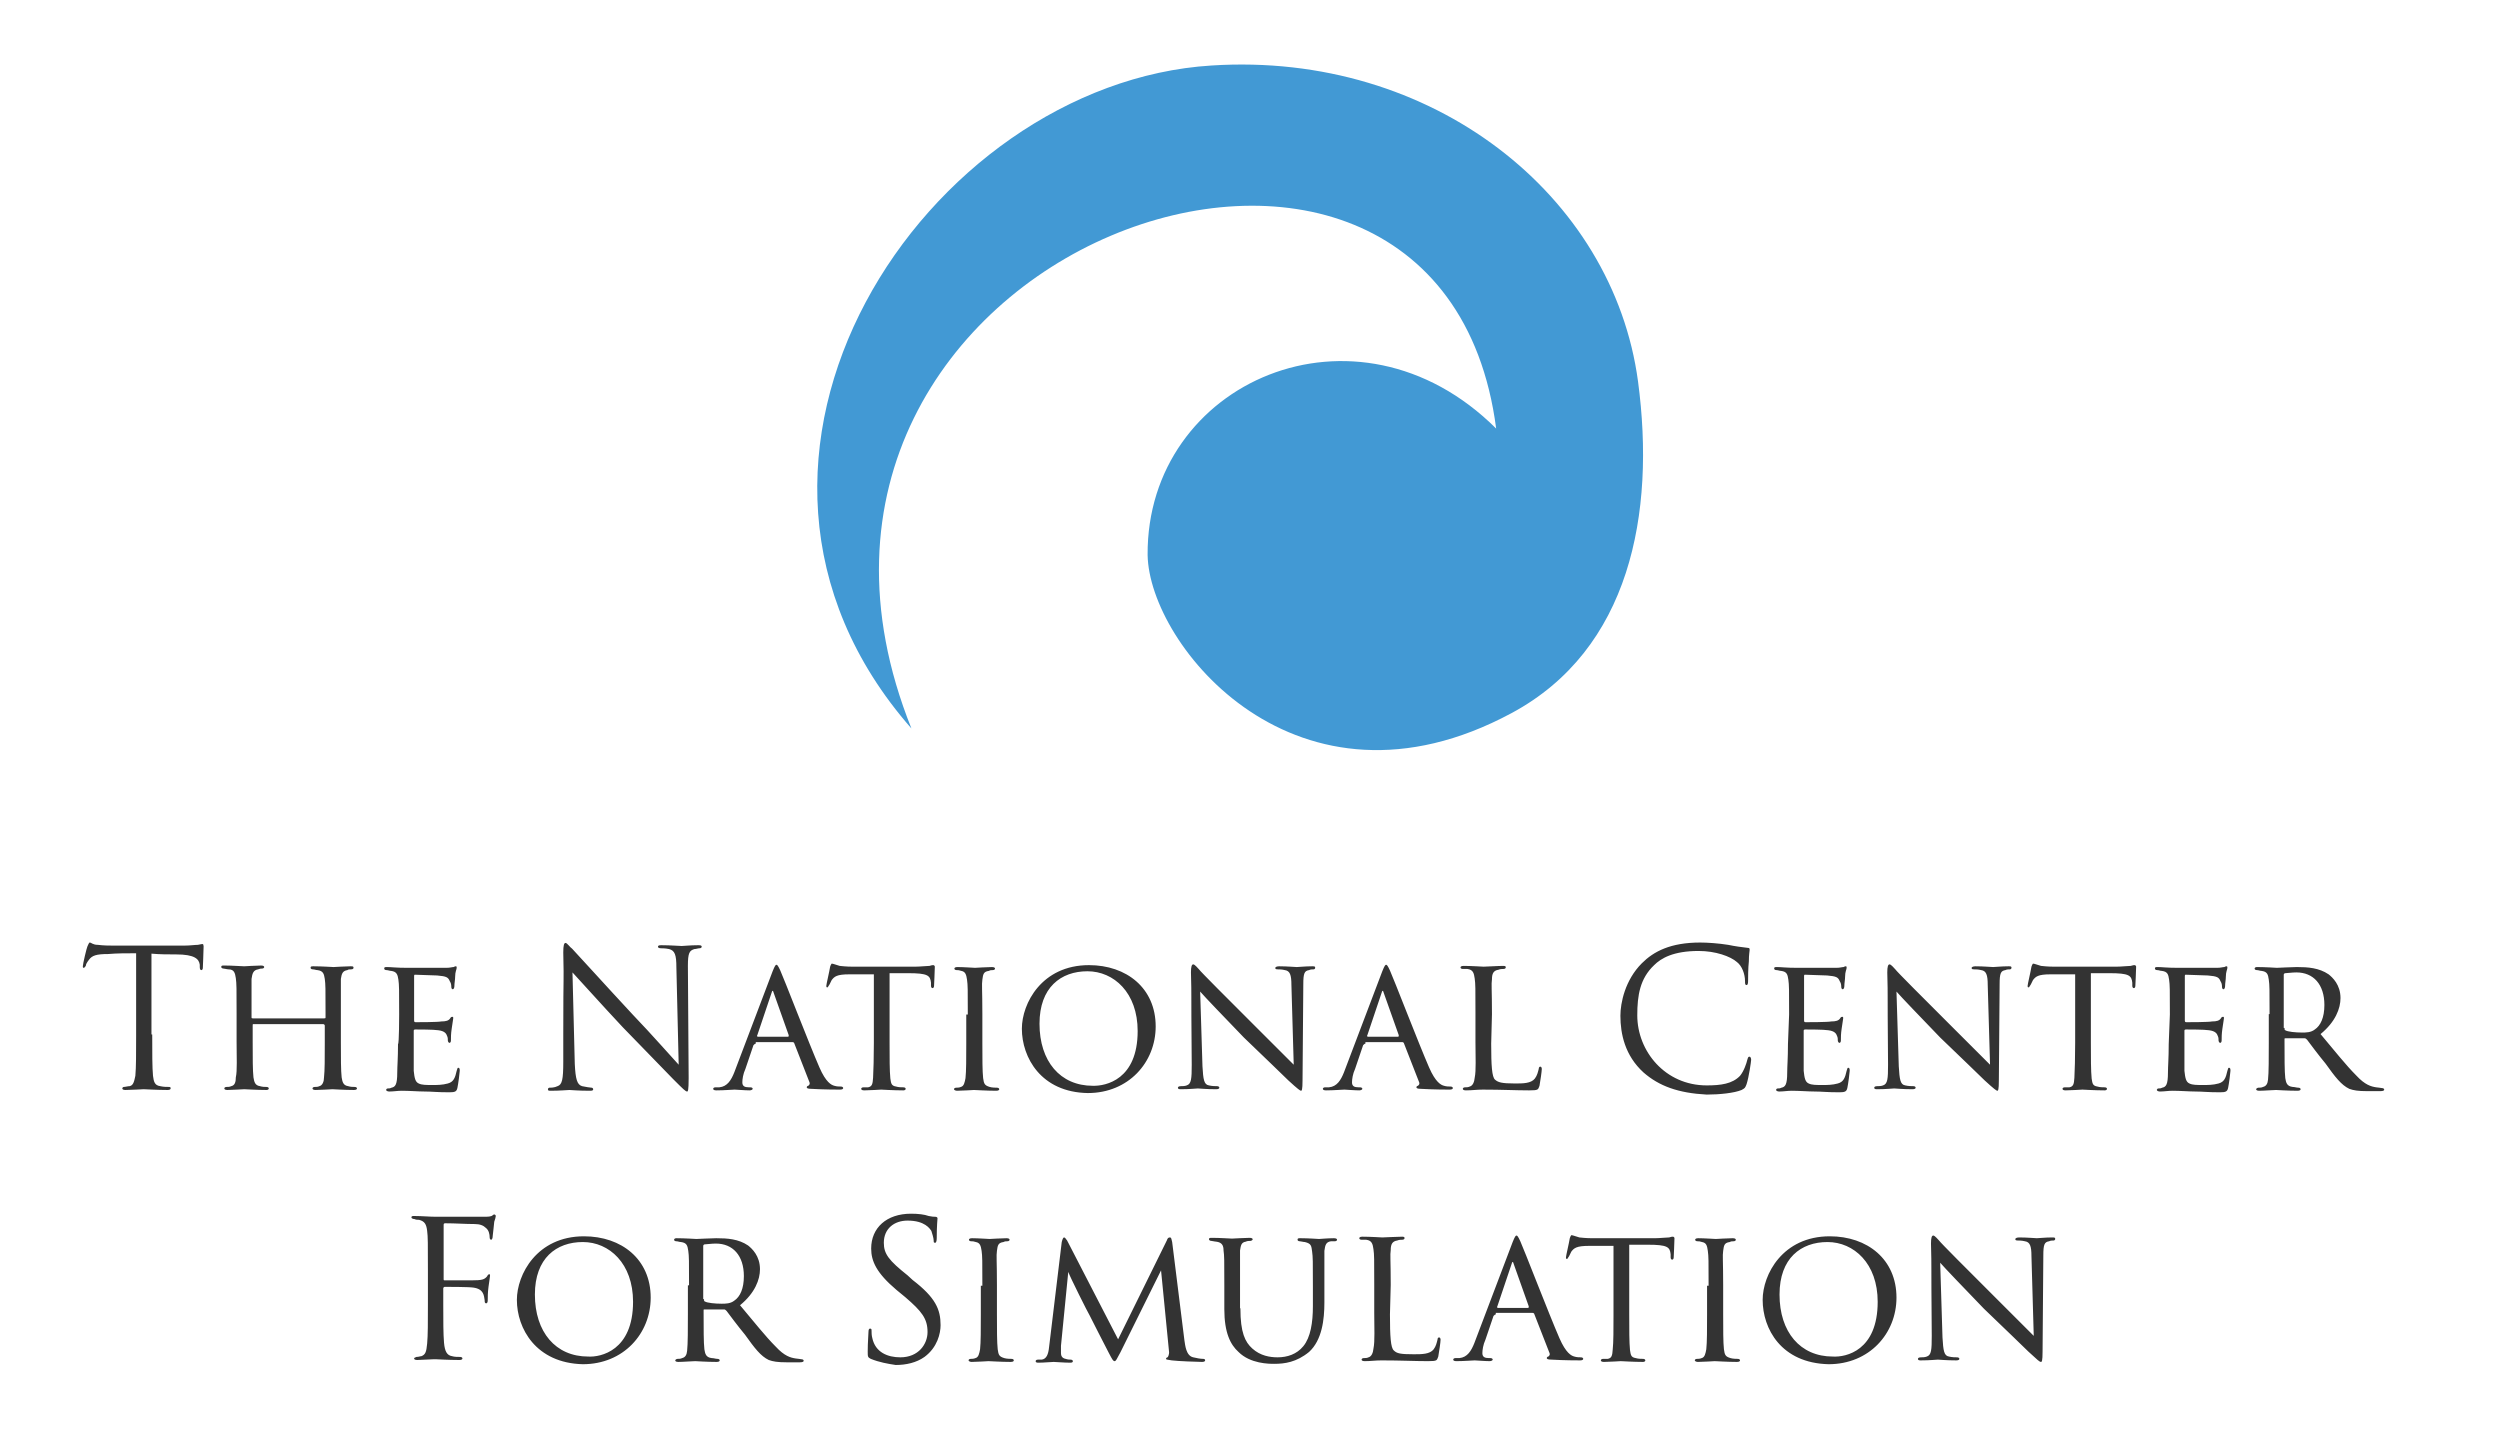<svg width="217" height="124" viewBox="0 0 217 124" fill="none" xmlns="http://www.w3.org/2000/svg">
<path d="M129.867 37.2C124.974 -0.498 62.437 21.609 79.111 63.23C58.51 39.76 80.443 7.214 105.171 5.685C124.342 4.455 140.018 16.955 142.181 33.111C143.712 44.581 141.482 56.382 131.198 61.901C112.593 71.907 99.746 56.017 99.613 48.171C99.513 33.145 117.752 25.133 129.867 37.2Z" fill="#4299D4"/>
<path d="M13.213 89.791C13.213 91.387 13.213 92.683 13.28 93.381C13.347 93.88 13.413 94.213 13.912 94.279C14.179 94.346 14.478 94.346 14.678 94.346C14.811 94.346 14.811 94.412 14.811 94.478C14.811 94.545 14.745 94.611 14.545 94.611C13.646 94.611 12.548 94.545 12.481 94.545C12.415 94.545 11.316 94.611 10.884 94.611C10.684 94.611 10.617 94.545 10.617 94.478C10.617 94.412 10.684 94.346 10.751 94.346C10.884 94.346 11.084 94.279 11.25 94.279C11.583 94.213 11.649 93.847 11.749 93.381C11.816 92.683 11.816 91.387 11.816 89.791V82.743C10.984 82.743 10.152 82.743 9.386 82.81C8.354 82.81 7.988 82.943 7.722 83.308C7.522 83.574 7.456 83.707 7.456 83.807C7.389 83.94 7.323 84.007 7.256 84.007C7.189 84.007 7.189 83.94 7.189 83.874C7.189 83.674 7.522 82.278 7.589 82.145C7.655 82.012 7.722 81.812 7.789 81.812C7.922 81.812 8.055 82.012 8.487 82.012C8.987 82.079 9.586 82.078 9.785 82.078H16.009C16.509 82.078 16.908 82.012 17.174 82.012C17.44 81.945 17.573 81.945 17.607 81.945C17.64 81.945 17.673 82.079 17.673 82.145C17.673 82.644 17.607 83.807 17.607 84.007C17.607 84.14 17.54 84.206 17.474 84.206C17.407 84.206 17.34 84.14 17.34 83.94C17.34 83.874 17.34 83.807 17.34 83.741C17.274 83.242 16.908 82.843 15.277 82.843C14.578 82.843 13.879 82.843 13.147 82.777V89.791H13.213ZM28.124 88.395C28.191 88.395 28.257 88.395 28.257 88.328V87.996C28.257 85.802 28.257 85.436 28.191 84.971C28.124 84.538 28.057 84.272 27.558 84.206C27.425 84.206 27.292 84.14 27.159 84.14C27.026 84.14 26.959 84.073 26.959 84.007C26.959 83.874 27.026 83.874 27.225 83.874C27.924 83.874 28.89 83.94 28.956 83.94C29.023 83.94 29.988 83.874 30.42 83.874C30.62 83.874 30.687 83.874 30.687 84.007C30.687 84.073 30.62 84.14 30.487 84.14C30.354 84.14 30.221 84.14 30.154 84.206C29.721 84.272 29.655 84.538 29.588 84.971C29.588 85.403 29.588 85.802 29.588 87.996V90.489C29.588 91.819 29.588 92.916 29.655 93.514C29.721 93.913 29.788 94.213 30.221 94.279C30.42 94.346 30.653 94.346 30.787 94.346C30.92 94.346 30.986 94.412 30.986 94.478C30.986 94.545 30.92 94.611 30.72 94.611C29.888 94.611 28.923 94.545 28.856 94.545C28.79 94.545 27.824 94.611 27.392 94.611C27.192 94.611 27.125 94.545 27.125 94.478C27.125 94.412 27.192 94.346 27.325 94.346C27.458 94.346 27.591 94.346 27.725 94.279C27.991 94.213 28.124 93.88 28.124 93.514C28.191 92.949 28.191 91.852 28.191 90.489V89.026C28.191 88.96 28.124 88.894 28.057 88.894H22C21.933 88.894 21.933 88.894 21.933 89.026V90.489C21.933 91.819 21.933 92.916 22 93.514C22.067 93.913 22.133 94.213 22.566 94.279C22.765 94.346 22.998 94.346 23.132 94.346C23.265 94.346 23.331 94.412 23.331 94.478C23.331 94.545 23.265 94.611 23.132 94.611C22.3 94.611 21.268 94.545 21.201 94.545C21.135 94.545 20.103 94.611 19.737 94.611C19.537 94.611 19.471 94.545 19.471 94.478C19.471 94.412 19.537 94.346 19.67 94.346C19.803 94.346 19.936 94.346 20.07 94.279C20.402 94.213 20.469 93.88 20.469 93.514C20.602 92.949 20.536 91.786 20.536 90.423V87.996C20.536 85.802 20.536 85.37 20.469 84.904C20.402 84.472 20.336 84.14 19.837 84.14C19.704 84.14 19.504 84.073 19.404 84.073C19.304 84.073 19.204 84.007 19.204 83.94C19.204 83.807 19.271 83.807 19.471 83.807C20.169 83.807 21.002 83.874 21.201 83.874C21.268 83.874 22.233 83.807 22.666 83.807C22.865 83.807 22.932 83.874 22.932 83.94C22.932 84.007 22.865 84.073 22.732 84.073C22.599 84.073 22.599 84.073 22.399 84.14C22 84.206 21.9 84.472 21.834 84.971C21.834 85.403 21.834 85.802 21.834 87.996V88.328C21.834 88.395 21.9 88.395 21.967 88.395H28.124ZM34.647 88.062C34.647 85.868 34.647 85.503 34.581 85.037C34.514 84.605 34.448 84.339 33.948 84.273C33.815 84.273 33.682 84.206 33.549 84.206C33.416 84.206 33.349 84.14 33.349 84.073C33.349 83.94 33.416 83.94 33.615 83.94C33.948 83.94 34.381 84.007 35.346 84.007C35.413 84.007 38.375 84.007 38.741 84.007C39.074 84.007 39.24 83.94 39.373 83.94C39.507 83.874 39.507 83.874 39.573 83.874C39.64 83.874 39.64 83.94 39.64 84.007C39.64 84.14 39.507 84.339 39.507 84.771C39.507 85.037 39.44 85.336 39.44 85.602C39.44 85.735 39.373 85.868 39.307 85.868C39.24 85.868 39.174 85.802 39.174 85.669C39.174 85.403 39.107 85.27 39.041 85.17C38.907 84.838 38.774 84.738 37.942 84.671C37.742 84.671 36.078 84.605 36.012 84.605C35.945 84.605 35.945 84.671 35.945 84.738V88.528C35.945 88.661 35.945 88.727 36.078 88.727C36.278 88.727 38.009 88.727 38.308 88.661C38.708 88.661 38.941 88.594 39.074 88.395C39.14 88.262 39.207 88.262 39.273 88.262C39.34 88.262 39.34 88.262 39.34 88.395C39.34 88.461 39.273 88.794 39.207 89.292C39.14 89.725 39.14 90.057 39.14 90.323C39.14 90.456 39.074 90.522 39.007 90.522C38.941 90.522 38.874 90.389 38.874 90.323C38.874 90.19 38.874 90.057 38.808 89.924C38.741 89.725 38.608 89.492 38.042 89.425C37.643 89.359 36.311 89.359 36.045 89.359C35.912 89.359 35.912 89.425 35.912 89.492V90.722C35.912 91.221 35.912 92.716 35.912 92.949C35.979 93.581 36.045 93.913 36.345 94.046C36.611 94.179 36.977 94.179 37.576 94.179C37.909 94.179 38.408 94.179 38.874 94.046C39.373 93.913 39.507 93.548 39.64 92.949C39.706 92.75 39.706 92.683 39.773 92.683C39.906 92.683 39.906 92.816 39.906 92.949C39.906 93.082 39.773 94.113 39.706 94.412C39.64 94.744 39.507 94.811 39.007 94.811C37.909 94.811 37.476 94.744 36.877 94.744C36.311 94.744 35.546 94.678 34.88 94.678C34.481 94.678 34.181 94.744 33.782 94.744C33.649 94.744 33.516 94.678 33.516 94.611C33.516 94.545 33.582 94.478 33.649 94.478C33.782 94.478 33.849 94.478 33.982 94.412C34.315 94.346 34.481 94.146 34.481 93.115C34.481 92.55 34.547 91.885 34.547 90.622C34.647 90.622 34.647 88.062 34.647 88.062ZM48.892 89.725C48.892 83.707 48.959 85.868 48.892 82.677C48.892 82.045 48.959 81.846 49.092 81.846C49.225 81.846 49.491 82.245 49.658 82.344C49.924 82.61 52.353 85.303 54.916 88.062C56.58 89.791 58.377 91.852 58.91 92.417L58.71 83.973C58.71 82.876 58.577 82.511 58.078 82.378C57.745 82.311 57.512 82.311 57.379 82.311C57.179 82.311 57.113 82.245 57.113 82.178C57.113 82.045 57.246 82.045 57.446 82.045C58.211 82.045 58.977 82.112 59.176 82.112C59.376 82.112 59.875 82.045 60.574 82.045C60.774 82.045 60.907 82.045 60.907 82.178C60.907 82.245 60.84 82.311 60.707 82.311C60.574 82.311 60.441 82.378 60.275 82.378C59.842 82.511 59.709 82.71 59.709 83.84L59.775 93.581C59.775 94.678 59.709 94.744 59.642 94.744C59.509 94.744 59.309 94.545 58.411 93.647C58.211 93.448 55.848 91.021 54.051 89.159C52.12 87.098 50.257 85.004 49.691 84.406L49.891 92.351C49.957 93.681 50.09 94.146 50.523 94.279C50.856 94.346 51.222 94.412 51.355 94.412C51.422 94.412 51.488 94.478 51.488 94.545C51.488 94.678 51.355 94.678 51.155 94.678C50.19 94.678 49.558 94.611 49.425 94.611C49.291 94.611 48.593 94.678 47.827 94.678C47.627 94.678 47.561 94.678 47.561 94.545C47.561 94.478 47.627 94.412 47.694 94.412C47.827 94.412 48.127 94.412 48.393 94.279C48.792 94.146 48.892 93.714 48.892 92.151C48.892 92.185 48.892 89.725 48.892 89.725ZM65.6 90.589C65.533 90.589 65.467 90.655 65.4 90.722L64.701 92.783C64.501 93.215 64.435 93.681 64.435 93.947C64.435 94.279 64.635 94.379 65.001 94.379C65.067 94.379 65.067 94.379 65.134 94.379C65.267 94.379 65.334 94.445 65.334 94.512C65.334 94.578 65.2 94.645 65.067 94.645C64.668 94.645 63.902 94.578 63.769 94.578C63.569 94.578 62.871 94.645 62.172 94.645C61.972 94.645 61.905 94.578 61.905 94.512C61.905 94.445 61.972 94.379 62.105 94.379C62.172 94.379 62.371 94.379 62.438 94.379C63.137 94.312 63.47 93.747 63.736 93.082L67.064 84.306C67.264 83.807 67.33 83.741 67.397 83.741C67.463 83.741 67.53 83.807 67.73 84.239C67.996 84.805 70.226 90.589 71.125 92.65C71.69 93.947 72.156 94.179 72.423 94.246C72.622 94.312 72.855 94.312 72.988 94.312C73.121 94.312 73.188 94.379 73.188 94.445C73.188 94.512 73.121 94.578 72.922 94.578C72.722 94.578 71.524 94.578 70.426 94.512C70.093 94.512 70.026 94.445 70.026 94.379C70.026 94.312 70.093 94.246 70.159 94.246C70.226 94.179 70.359 94.113 70.226 93.847L68.928 90.522C68.861 90.456 68.861 90.456 68.795 90.456H65.6V90.589ZM68.395 89.99C68.462 89.99 68.462 89.924 68.462 89.858L67.164 86.201C67.097 85.935 67.031 85.935 66.964 86.201L65.733 89.858C65.666 89.924 65.733 89.99 65.799 89.99H68.395ZM77.215 90.522C77.215 91.819 77.215 92.949 77.282 93.614C77.348 94.013 77.348 94.246 77.781 94.312C77.981 94.379 78.28 94.379 78.413 94.379C78.546 94.379 78.613 94.445 78.613 94.512C78.613 94.578 78.546 94.645 78.413 94.645C77.581 94.645 76.55 94.578 76.483 94.578C76.416 94.578 75.451 94.645 75.019 94.645C74.819 94.645 74.752 94.578 74.752 94.512C74.752 94.445 74.819 94.379 74.952 94.379C75.085 94.379 75.218 94.379 75.351 94.379C75.684 94.312 75.751 94.113 75.784 93.548C75.817 92.983 75.851 91.752 75.851 90.522V84.572C75.285 84.572 74.453 84.572 73.721 84.572C72.622 84.572 72.423 84.771 72.19 85.07C72.056 85.336 71.99 85.503 71.923 85.569C71.857 85.702 71.857 85.702 71.79 85.702C71.724 85.702 71.724 85.636 71.724 85.569C71.724 85.436 71.99 84.339 72.056 83.907C72.123 83.707 72.19 83.641 72.19 83.641C72.323 83.641 72.622 83.774 72.888 83.84C73.454 83.907 73.92 83.907 73.987 83.907H79.445C79.878 83.907 80.41 83.84 80.677 83.84C80.876 83.774 80.943 83.774 81.009 83.774C81.076 83.774 81.142 83.84 81.142 83.907C81.142 84.339 81.076 85.436 81.076 85.569C81.076 85.702 81.009 85.769 80.943 85.769C80.876 85.769 80.81 85.702 80.81 85.569C80.81 85.503 80.81 85.503 80.81 85.303C80.743 84.671 80.543 84.472 78.813 84.472C78.18 84.472 77.648 84.472 77.215 84.472V90.522ZM84.005 88.062C84.005 85.868 84.005 85.503 83.938 85.037C83.872 84.605 83.805 84.339 83.439 84.273C83.239 84.206 83.173 84.206 83.04 84.206C82.906 84.206 82.84 84.14 82.84 84.073C82.84 84.007 82.906 83.94 83.106 83.94C83.605 83.94 84.571 84.007 84.637 84.007C84.704 84.007 85.669 83.94 86.102 83.94C86.301 83.94 86.368 84.007 86.368 84.073C86.368 84.14 86.301 84.206 86.168 84.206C86.035 84.206 85.968 84.206 85.835 84.273C85.336 84.339 85.336 84.605 85.269 85.037C85.203 85.469 85.269 85.868 85.269 88.062V90.556C85.269 91.852 85.269 92.983 85.336 93.581C85.403 94.079 85.469 94.213 85.902 94.346C86.102 94.412 86.468 94.412 86.534 94.412C86.667 94.412 86.734 94.478 86.734 94.545C86.734 94.611 86.667 94.678 86.468 94.678C85.636 94.678 84.67 94.611 84.537 94.611C84.471 94.611 83.506 94.678 83.073 94.678C82.94 94.678 82.807 94.611 82.807 94.545C82.807 94.478 82.873 94.412 83.006 94.412C83.073 94.412 83.273 94.412 83.406 94.346C83.672 94.279 83.739 93.947 83.805 93.581C83.872 93.016 83.872 91.786 83.872 90.556V88.062H84.005ZM88.698 89.292C88.698 87.098 90.428 83.774 94.522 83.774C97.784 83.774 100.313 85.769 100.313 89.093C100.313 92.218 97.95 94.877 94.422 94.877C90.362 94.811 88.698 91.786 88.698 89.292ZM98.749 89.492C98.749 86.168 96.685 84.306 94.389 84.306C92.092 84.306 90.229 85.702 90.229 88.86C90.229 92.118 92.026 94.246 94.855 94.246C95.986 94.279 98.749 93.714 98.749 89.492ZM103.375 84.406C103.375 83.907 103.442 83.707 103.575 83.707C103.708 83.707 103.974 84.04 104.074 84.14C104.207 84.339 106.504 86.633 108.9 89.026C110.198 90.323 111.862 91.985 112.295 92.417L112.095 85.503C112.095 84.605 111.962 84.272 111.529 84.206C111.263 84.14 111.03 84.14 110.897 84.14C110.697 84.14 110.697 84.073 110.697 84.007C110.697 83.94 110.83 83.874 111.03 83.874C111.729 83.874 112.428 83.94 112.561 83.94C112.761 83.94 113.26 83.874 113.892 83.874C114.092 83.874 114.158 83.874 114.158 84.007C114.158 84.073 114.092 84.14 114.025 84.14C113.892 84.14 113.759 84.14 113.626 84.206C113.227 84.272 113.127 84.472 113.127 85.436L113.06 93.78C113.06 94.611 112.994 94.678 112.927 94.678C112.86 94.678 112.661 94.545 111.829 93.78C111.762 93.714 109.466 91.487 107.968 90.057C106.237 88.262 104.573 86.533 104.174 86.068L104.374 92.55C104.44 93.714 104.507 94.146 104.939 94.213C105.206 94.279 105.505 94.279 105.638 94.279C105.771 94.279 105.838 94.346 105.838 94.412C105.838 94.478 105.771 94.545 105.572 94.545C104.673 94.545 104.107 94.478 103.974 94.478C103.841 94.478 103.275 94.545 102.51 94.545C102.377 94.545 102.243 94.545 102.243 94.412C102.243 94.346 102.31 94.279 102.51 94.279C102.643 94.279 102.843 94.279 103.009 94.213C103.408 94.079 103.442 93.647 103.442 92.417C103.375 84.605 103.442 87.165 103.375 84.406ZM118.518 90.589C118.452 90.589 118.385 90.655 118.319 90.722L117.62 92.783C117.42 93.215 117.354 93.681 117.354 93.947C117.354 94.279 117.553 94.379 117.919 94.379C117.986 94.379 117.986 94.379 118.052 94.379C118.186 94.379 118.252 94.445 118.252 94.512C118.252 94.578 118.119 94.645 117.986 94.645C117.587 94.645 116.821 94.578 116.688 94.578C116.488 94.578 115.789 94.645 115.09 94.645C114.891 94.645 114.824 94.578 114.824 94.512C114.824 94.445 114.891 94.379 115.024 94.379C115.09 94.379 115.29 94.379 115.357 94.379C116.056 94.312 116.388 93.747 116.655 93.082L119.983 84.306C120.183 83.807 120.249 83.741 120.316 83.741C120.382 83.741 120.449 83.807 120.648 84.239C120.915 84.805 123.145 90.589 124.043 92.65C124.609 93.947 125.075 94.179 125.341 94.246C125.541 94.312 125.774 94.312 125.907 94.312C126.04 94.312 126.107 94.379 126.107 94.445C126.107 94.512 126.04 94.578 125.841 94.578C125.641 94.578 124.443 94.578 123.344 94.512C123.012 94.512 122.945 94.445 122.945 94.379C122.945 94.312 123.012 94.246 123.078 94.246C123.145 94.179 123.278 94.113 123.145 93.847L121.847 90.522C121.78 90.456 121.78 90.456 121.714 90.456H118.518V90.589ZM121.347 89.99C121.414 89.99 121.414 89.924 121.414 89.858L120.116 86.201C120.049 85.935 119.983 85.935 119.916 86.201L118.685 89.858C118.618 89.924 118.685 89.99 118.751 89.99H121.347ZM129.435 90.589C129.435 92.517 129.502 93.481 129.768 93.714C130.034 93.947 130.334 94.046 131.499 94.046C132.197 94.046 132.896 94.046 133.229 93.614C133.429 93.348 133.495 93.049 133.562 92.783C133.562 92.65 133.629 92.584 133.695 92.584C133.762 92.584 133.828 92.65 133.828 92.783C133.828 92.983 133.695 93.88 133.629 94.246C133.495 94.578 133.562 94.645 132.73 94.645C131.565 94.645 130.367 94.578 128.703 94.578C128.137 94.578 127.804 94.645 127.238 94.645C127.039 94.645 126.972 94.578 126.972 94.512C126.972 94.445 127.039 94.379 127.172 94.379C127.305 94.379 127.438 94.379 127.571 94.312C127.837 94.246 127.971 93.913 128.004 93.548C128.137 92.916 128.07 91.752 128.07 90.456V87.963C128.07 85.769 128.07 85.403 128.004 84.937C127.937 84.472 127.871 84.173 127.372 84.106C127.238 84.106 127.105 84.106 126.972 84.106C126.839 84.106 126.772 84.04 126.772 83.973C126.772 83.907 126.839 83.84 127.039 83.84C127.738 83.84 128.703 83.907 128.769 83.907C129.036 83.907 130.001 83.84 130.5 83.84C130.7 83.84 130.7 83.907 130.7 83.973C130.7 84.04 130.633 84.106 130.5 84.106C130.367 84.106 130.234 84.106 130.067 84.173C129.635 84.239 129.502 84.505 129.502 85.004C129.435 85.436 129.502 85.835 129.502 88.029L129.435 90.589ZM142.648 93.082C141.05 91.62 140.651 89.758 140.651 88.162C140.651 87.065 141.05 85.07 142.515 83.608C143.547 82.577 145.011 81.812 147.574 81.812C148.206 81.812 149.171 81.879 150.003 82.012C150.636 82.145 151.168 82.211 151.734 82.278C151.867 82.278 151.867 82.344 151.867 82.477C151.867 82.61 151.801 82.81 151.801 83.442C151.734 84.007 151.734 84.904 151.734 85.17C151.734 85.436 151.668 85.503 151.601 85.503C151.468 85.503 151.468 85.37 151.468 85.17C151.468 84.538 151.202 83.84 150.769 83.508C150.203 83.009 148.905 82.544 147.441 82.544C145.244 82.544 144.179 83.175 143.58 83.774C142.348 84.937 142.116 86.4 142.116 88.129C142.116 91.254 144.545 94.213 148.14 94.213C149.371 94.213 150.37 94.079 151.035 93.381C151.368 92.983 151.601 92.284 151.668 91.985C151.734 91.786 151.734 91.719 151.867 91.719C151.934 91.719 152 91.852 152 91.985C152 92.118 151.801 93.514 151.601 94.113C151.468 94.445 151.468 94.445 151.168 94.611C150.536 94.877 149.238 95.01 148.14 95.01C145.677 94.877 144.013 94.279 142.648 93.082ZM155.295 88.062C155.295 85.868 155.295 85.503 155.229 85.037C155.162 84.572 155.096 84.339 154.596 84.273C154.463 84.273 154.33 84.206 154.197 84.206C154.064 84.206 153.997 84.14 153.997 84.073C153.997 83.94 154.064 83.94 154.264 83.94C154.596 83.94 155.029 84.007 155.994 84.007C156.061 84.007 159.023 84.007 159.389 84.007C159.722 84.007 159.888 83.94 160.021 83.94C160.154 83.874 160.154 83.874 160.221 83.874C160.288 83.874 160.288 83.94 160.288 84.007C160.288 84.14 160.154 84.339 160.154 84.771C160.154 85.037 160.088 85.336 160.088 85.602C160.088 85.735 160.021 85.868 159.955 85.868C159.888 85.868 159.822 85.802 159.822 85.669C159.822 85.403 159.755 85.27 159.689 85.17C159.555 84.838 159.422 84.738 158.59 84.671C158.391 84.671 156.726 84.605 156.66 84.605C156.593 84.605 156.593 84.671 156.593 84.738V88.528C156.593 88.661 156.593 88.727 156.726 88.727C156.926 88.727 158.657 88.727 158.956 88.661C159.356 88.661 159.589 88.594 159.722 88.395C159.788 88.262 159.855 88.262 159.922 88.262C159.988 88.262 159.988 88.262 159.988 88.395C159.988 88.461 159.922 88.794 159.855 89.292C159.788 89.725 159.788 90.057 159.788 90.323C159.788 90.456 159.722 90.522 159.655 90.522C159.589 90.522 159.522 90.389 159.522 90.323C159.522 90.19 159.522 90.057 159.456 89.924C159.389 89.725 159.256 89.492 158.69 89.425C158.291 89.359 156.959 89.359 156.693 89.359C156.56 89.359 156.56 89.425 156.56 89.492V90.722C156.56 91.221 156.56 92.716 156.56 92.949C156.627 93.581 156.693 93.913 156.993 94.046C157.259 94.179 157.625 94.179 158.224 94.179C158.557 94.179 159.056 94.179 159.522 94.046C160.021 93.913 160.154 93.548 160.288 92.949C160.354 92.75 160.354 92.683 160.421 92.683C160.554 92.683 160.554 92.816 160.554 92.949C160.554 93.082 160.421 94.113 160.354 94.412C160.288 94.744 160.154 94.811 159.655 94.811C158.557 94.811 158.124 94.744 157.525 94.744C156.959 94.744 156.194 94.678 155.528 94.678C155.129 94.678 154.829 94.744 154.43 94.744C154.297 94.744 154.164 94.678 154.164 94.611C154.164 94.545 154.23 94.478 154.297 94.478C154.43 94.478 154.497 94.478 154.63 94.412C154.962 94.346 155.129 94.146 155.129 93.115C155.129 92.55 155.195 91.885 155.195 90.622L155.295 88.062ZM163.816 84.406C163.816 83.907 163.882 83.707 164.015 83.707C164.148 83.707 164.415 84.04 164.514 84.14C164.648 84.339 166.944 86.633 169.34 89.026C170.638 90.323 172.302 91.985 172.735 92.417L172.535 85.503C172.535 84.605 172.402 84.272 171.97 84.206C171.703 84.14 171.47 84.14 171.337 84.14C171.138 84.14 171.138 84.073 171.138 84.007C171.138 83.94 171.271 83.874 171.47 83.874C172.169 83.874 172.868 83.94 173.001 83.94C173.201 83.94 173.7 83.874 174.333 83.874C174.532 83.874 174.599 83.874 174.599 84.007C174.599 84.073 174.532 84.14 174.466 84.14C174.333 84.14 174.2 84.14 174.066 84.206C173.667 84.272 173.567 84.472 173.567 85.436L173.501 93.78C173.501 94.611 173.434 94.678 173.368 94.678C173.301 94.678 173.101 94.545 172.269 93.78C172.203 93.714 169.906 91.487 168.408 90.057C166.678 88.262 165.014 86.533 164.614 86.068L164.814 92.55C164.881 93.714 164.947 94.146 165.38 94.213C165.646 94.279 165.946 94.279 166.079 94.279C166.212 94.279 166.278 94.346 166.278 94.412C166.278 94.478 166.212 94.545 166.012 94.545C165.114 94.545 164.548 94.478 164.415 94.478C164.281 94.478 163.716 94.545 162.95 94.545C162.817 94.545 162.684 94.545 162.684 94.412C162.684 94.346 162.75 94.279 162.95 94.279C163.083 94.279 163.283 94.279 163.449 94.213C163.849 94.079 163.882 93.647 163.882 92.417C163.816 84.605 163.882 87.165 163.816 84.406ZM181.488 90.522C181.488 91.819 181.488 92.949 181.555 93.614C181.622 94.013 181.622 94.246 182.054 94.312C182.254 94.379 182.553 94.379 182.687 94.379C182.82 94.379 182.886 94.445 182.886 94.512C182.886 94.578 182.82 94.645 182.687 94.645C181.854 94.645 180.823 94.578 180.756 94.578C180.69 94.578 179.724 94.645 179.292 94.645C179.092 94.645 179.026 94.578 179.026 94.512C179.026 94.445 179.092 94.379 179.225 94.379C179.358 94.379 179.491 94.379 179.625 94.379C179.957 94.312 180.024 94.113 180.057 93.548C180.091 92.983 180.124 91.752 180.124 90.522V84.572C179.558 84.572 178.726 84.572 177.994 84.572C176.895 84.572 176.696 84.771 176.463 85.07C176.33 85.336 176.263 85.503 176.197 85.569C176.13 85.702 176.13 85.702 176.063 85.702C175.997 85.702 175.997 85.636 175.997 85.569C175.997 85.436 176.263 84.339 176.33 83.907C176.396 83.707 176.463 83.641 176.463 83.641C176.596 83.641 176.895 83.774 177.162 83.84C177.727 83.907 178.193 83.907 178.26 83.907H183.718C184.151 83.907 184.683 83.84 184.95 83.84C185.149 83.774 185.216 83.774 185.283 83.774C185.349 83.774 185.416 83.84 185.416 83.907C185.416 84.339 185.349 85.436 185.349 85.569C185.349 85.702 185.283 85.769 185.216 85.769C185.149 85.769 185.083 85.702 185.083 85.569C185.083 85.503 185.083 85.503 185.083 85.303C185.016 84.671 184.817 84.472 183.086 84.472C182.454 84.472 181.921 84.472 181.488 84.472V90.522ZM188.345 88.062C188.345 85.868 188.345 85.503 188.278 85.037C188.211 84.572 188.145 84.339 187.646 84.273C187.512 84.273 187.379 84.206 187.246 84.206C187.113 84.206 187.047 84.14 187.047 84.073C187.047 83.94 187.113 83.94 187.313 83.94C187.646 83.94 188.078 84.007 189.043 84.007C189.11 84.007 192.072 84.007 192.438 84.007C192.771 84.007 192.937 83.94 193.071 83.94C193.204 83.874 193.204 83.874 193.27 83.874C193.337 83.874 193.337 83.94 193.337 84.007C193.337 84.14 193.204 84.339 193.204 84.771C193.204 85.037 193.137 85.336 193.137 85.602C193.137 85.735 193.071 85.868 193.004 85.868C192.937 85.868 192.871 85.802 192.871 85.669C192.871 85.403 192.804 85.27 192.738 85.17C192.605 84.838 192.472 84.738 191.639 84.671C191.44 84.671 189.776 84.605 189.709 84.605C189.643 84.605 189.643 84.671 189.643 84.738V88.528C189.643 88.661 189.643 88.727 189.776 88.727C189.975 88.727 191.706 88.727 192.006 88.661C192.405 88.661 192.638 88.594 192.771 88.395C192.838 88.262 192.904 88.262 192.971 88.262C193.037 88.262 193.037 88.262 193.037 88.395C193.037 88.461 192.971 88.794 192.904 89.292C192.838 89.725 192.838 90.057 192.838 90.323C192.838 90.456 192.771 90.522 192.704 90.522C192.638 90.522 192.571 90.389 192.571 90.323C192.571 90.19 192.571 90.057 192.505 89.924C192.438 89.725 192.305 89.492 191.739 89.425C191.34 89.359 190.009 89.359 189.742 89.359C189.609 89.359 189.609 89.425 189.609 89.492V90.722C189.609 91.221 189.609 92.716 189.609 92.949C189.676 93.581 189.742 93.913 190.042 94.046C190.308 94.179 190.674 94.179 191.273 94.179C191.606 94.179 192.105 94.179 192.571 94.046C193.071 93.913 193.204 93.548 193.337 92.949C193.403 92.75 193.403 92.683 193.47 92.683C193.603 92.683 193.603 92.816 193.603 92.949C193.603 93.082 193.47 94.113 193.403 94.412C193.337 94.744 193.204 94.811 192.704 94.811C191.606 94.811 191.174 94.744 190.574 94.744C190.009 94.744 189.243 94.678 188.577 94.678C188.178 94.678 187.879 94.744 187.479 94.744C187.346 94.744 187.213 94.678 187.213 94.611C187.213 94.545 187.279 94.478 187.346 94.478C187.479 94.478 187.546 94.478 187.679 94.412C188.012 94.346 188.178 94.146 188.178 93.115C188.178 92.55 188.245 91.885 188.245 90.622L188.345 88.062ZM196.998 88.062C196.998 85.868 196.998 85.503 196.931 85.037C196.865 84.572 196.798 84.339 196.299 84.273C196.166 84.273 196.033 84.206 195.9 84.206C195.766 84.206 195.7 84.14 195.7 84.073C195.7 84.007 195.766 83.94 195.9 83.94C196.598 83.94 197.63 84.007 197.63 84.007C197.763 84.007 198.928 83.94 199.361 83.94C200.326 83.94 201.291 84.007 202.123 84.572C202.456 84.838 203.155 85.469 203.155 86.633C203.155 87.531 202.722 88.694 201.424 89.758C202.656 91.221 203.621 92.451 204.52 93.348C205.285 94.179 205.818 94.312 206.25 94.379C206.383 94.379 206.683 94.445 206.75 94.445C206.883 94.445 206.949 94.512 206.949 94.578C206.949 94.645 206.883 94.711 206.616 94.711H205.452C204.686 94.711 204.287 94.645 203.921 94.512C203.222 94.179 202.689 93.481 201.857 92.318C201.225 91.553 200.559 90.655 200.26 90.257C200.193 90.19 200.126 90.124 200.06 90.124H198.362C198.296 90.124 198.296 90.124 198.296 90.19V90.456C198.296 91.786 198.296 93.016 198.362 93.581C198.429 93.98 198.496 94.279 198.995 94.346C199.195 94.346 199.328 94.412 199.494 94.412C199.627 94.412 199.694 94.478 199.694 94.545C199.694 94.611 199.627 94.678 199.428 94.678C198.595 94.678 197.63 94.611 197.564 94.611C197.297 94.611 196.532 94.678 196.099 94.678C195.9 94.678 195.833 94.611 195.833 94.545C195.833 94.478 195.966 94.412 196.033 94.412C196.166 94.412 196.299 94.412 196.432 94.346C196.698 94.279 196.831 94.079 196.865 93.714C196.931 93.149 196.931 91.719 196.931 90.522V88.029H196.998V88.062ZM198.296 89.226C198.296 89.292 198.296 89.425 198.362 89.425C198.562 89.558 199.261 89.625 199.827 89.625C200.16 89.625 200.592 89.625 200.925 89.359C201.424 89.026 201.757 88.328 201.757 87.231C201.757 85.436 200.792 84.406 199.328 84.406C198.928 84.406 198.562 84.472 198.362 84.472C198.296 84.472 198.229 84.538 198.229 84.605V89.226H198.296ZM37.143 110.436C37.143 107.876 37.143 107.344 37.077 106.845C37.01 106.28 36.877 106.014 36.378 105.881C36.245 105.881 36.112 105.881 35.979 105.815C35.845 105.815 35.712 105.748 35.712 105.682C35.712 105.549 35.779 105.549 35.979 105.549C36.611 105.549 37.277 105.615 37.842 105.615C38.175 105.615 41.57 105.615 41.936 105.615C42.336 105.615 42.635 105.615 42.768 105.482C42.835 105.416 42.901 105.416 42.901 105.416C42.968 105.416 43.034 105.482 43.034 105.549C43.034 105.615 42.968 105.881 42.901 106.047C42.835 106.546 42.835 106.812 42.768 107.277C42.768 107.477 42.702 107.61 42.635 107.61C42.568 107.61 42.502 107.543 42.502 107.41C42.502 107.144 42.435 106.779 42.169 106.579C41.969 106.38 41.67 106.247 41.204 106.247C40.372 106.247 39.54 106.18 38.641 106.18C38.508 106.18 38.508 106.247 38.508 106.38V111.001C38.508 111.134 38.508 111.134 38.641 111.134C39.34 111.134 40.239 111.134 40.938 111.134C41.836 111.134 42.036 111.067 42.269 110.801C42.336 110.668 42.402 110.602 42.469 110.602C42.535 110.602 42.535 110.668 42.535 110.735C42.535 110.868 42.469 111.134 42.402 111.699C42.336 112.197 42.336 112.596 42.336 112.862C42.336 113.062 42.269 113.128 42.202 113.128C42.069 113.128 42.069 112.995 42.069 112.862C42.003 112.463 42.003 111.898 41.104 111.765C40.705 111.699 38.874 111.699 38.608 111.699C38.541 111.699 38.475 111.765 38.475 111.832V113.228C38.475 114.624 38.475 115.788 38.541 116.552C38.608 117.317 38.808 117.649 39.24 117.716C39.44 117.782 39.739 117.782 39.939 117.782C40.072 117.782 40.139 117.849 40.139 117.915C40.139 117.982 40.072 118.048 39.873 118.048C38.907 118.048 37.876 117.982 37.809 117.982H37.676C37.343 117.982 36.578 118.048 36.212 118.048C36.012 118.048 35.945 117.982 35.945 117.915C35.945 117.849 36.012 117.849 36.145 117.782C36.345 117.782 36.478 117.716 36.578 117.716C36.91 117.583 37.01 117.384 37.077 116.619C37.143 115.921 37.143 114.757 37.143 113.162V110.402V110.436ZM44.865 112.829C44.865 110.635 46.596 107.311 50.689 107.311C53.951 107.311 56.48 109.305 56.48 112.63C56.48 115.755 54.117 118.414 50.59 118.414C46.529 118.314 44.865 115.322 44.865 112.829ZM54.949 112.995C54.949 109.671 52.886 107.809 50.59 107.809C48.293 107.809 46.429 109.206 46.429 112.364C46.429 115.622 48.226 117.749 51.055 117.749C52.12 117.816 54.949 117.251 54.949 112.995ZM59.809 111.599C59.809 109.405 59.809 109.039 59.742 108.574C59.675 108.108 59.609 107.876 59.11 107.809C58.977 107.809 58.843 107.743 58.71 107.743C58.577 107.743 58.511 107.676 58.511 107.61C58.511 107.543 58.577 107.477 58.71 107.477C59.409 107.477 60.441 107.543 60.441 107.543C60.574 107.543 61.739 107.477 62.172 107.477C63.137 107.477 64.102 107.543 64.934 108.108C65.267 108.374 65.966 109.006 65.966 110.17C65.966 111.067 65.533 112.231 64.235 113.295C65.467 114.757 66.432 115.987 67.33 116.885C68.096 117.716 68.628 117.849 69.061 117.915C69.194 117.915 69.494 117.982 69.56 117.982C69.693 117.982 69.76 118.048 69.76 118.115C69.76 118.181 69.693 118.248 69.427 118.248H68.262C67.497 118.248 67.097 118.181 66.731 118.048C66.032 117.716 65.5 117.018 64.668 115.854C64.035 115.09 63.37 114.192 63.07 113.793C63.004 113.727 62.937 113.66 62.871 113.66H61.14C61.073 113.66 61.073 113.66 61.073 113.727V113.993C61.073 115.322 61.073 116.552 61.14 117.118C61.206 117.517 61.273 117.816 61.772 117.882C61.972 117.882 62.105 117.949 62.272 117.949C62.405 117.949 62.471 118.015 62.471 118.082C62.471 118.148 62.405 118.215 62.205 118.215C61.373 118.215 60.408 118.148 60.341 118.148C60.075 118.148 59.309 118.215 58.877 118.215C58.677 118.215 58.611 118.148 58.611 118.082C58.611 118.015 58.744 117.949 58.81 117.949C58.943 117.949 59.076 117.949 59.209 117.882C59.476 117.816 59.609 117.616 59.642 117.251C59.709 116.685 59.709 115.256 59.709 114.059V111.566H59.809V111.599ZM61.107 112.763C61.107 112.829 61.107 112.962 61.173 112.962C61.373 113.095 62.072 113.162 62.638 113.162C62.97 113.162 63.403 113.162 63.736 112.896C64.235 112.563 64.568 111.865 64.568 110.768C64.568 108.973 63.603 107.942 62.138 107.942C61.739 107.942 61.373 108.009 61.173 108.009C61.107 108.009 61.04 108.075 61.04 108.142V112.763H61.107ZM75.584 117.949C75.318 117.816 75.318 117.749 75.318 117.317C75.318 116.486 75.385 115.854 75.385 115.588C75.385 115.389 75.451 115.322 75.518 115.322C75.651 115.322 75.651 115.389 75.651 115.522C75.651 115.655 75.651 115.921 75.718 116.154C75.984 117.384 77.049 117.816 78.147 117.816C79.745 117.816 80.51 116.652 80.51 115.622C80.51 114.458 80.011 113.826 78.58 112.596L77.814 111.965C76.084 110.502 75.618 109.471 75.618 108.374C75.618 106.579 76.949 105.349 79.079 105.349C79.711 105.349 80.244 105.416 80.61 105.549C80.943 105.615 81.043 105.615 81.176 105.615C81.309 105.615 81.376 105.682 81.376 105.748C81.376 105.815 81.309 106.38 81.309 107.477C81.309 107.743 81.242 107.876 81.176 107.876C81.043 107.876 81.043 107.809 81.043 107.676C81.043 107.477 80.909 107.045 80.843 106.845C80.71 106.646 80.277 105.948 78.779 105.948C77.615 105.948 76.716 106.646 76.716 107.876C76.716 108.84 77.149 109.405 78.779 110.702L79.212 111.1C81.209 112.63 81.642 113.66 81.642 115.023C81.642 115.721 81.376 116.951 80.244 117.782C79.545 118.281 78.646 118.481 77.748 118.481C77.082 118.381 76.317 118.248 75.584 117.949ZM85.269 111.599C85.269 109.405 85.269 109.039 85.203 108.574C85.136 108.142 85.07 107.876 84.704 107.809C84.504 107.743 84.438 107.743 84.304 107.743C84.171 107.743 84.105 107.676 84.105 107.61C84.105 107.543 84.171 107.477 84.371 107.477C84.87 107.477 85.835 107.543 85.902 107.543C85.968 107.543 86.934 107.477 87.366 107.477C87.566 107.477 87.632 107.543 87.632 107.61C87.632 107.676 87.566 107.743 87.433 107.743C87.3 107.743 87.233 107.743 87.1 107.809C86.601 107.876 86.601 108.142 86.534 108.574C86.468 109.006 86.534 109.405 86.534 111.599V114.092C86.534 115.389 86.534 116.519 86.601 117.118C86.667 117.616 86.734 117.749 87.167 117.882C87.366 117.949 87.732 117.949 87.799 117.949C87.932 117.949 87.999 118.015 87.999 118.082C87.999 118.148 87.932 118.215 87.732 118.215C86.9 118.215 85.935 118.148 85.802 118.148C85.736 118.148 84.77 118.215 84.338 118.215C84.204 118.215 84.071 118.148 84.071 118.082C84.071 118.015 84.138 117.949 84.271 117.949C84.338 117.949 84.537 117.949 84.67 117.882C84.937 117.816 85.003 117.483 85.07 117.118C85.136 116.552 85.136 115.322 85.136 114.092V111.599H85.269ZM102.809 116.353C102.876 116.752 102.942 117.683 103.575 117.816C103.841 117.882 104.207 117.949 104.407 117.949C104.473 117.949 104.606 117.949 104.606 118.082C104.606 118.148 104.54 118.215 104.34 118.215C104.007 118.215 102.21 118.148 101.711 118.082C101.312 118.015 101.212 118.015 101.212 117.949C101.212 117.882 101.278 117.816 101.345 117.816C101.411 117.749 101.478 117.55 101.478 117.384L100.779 110.269L97.251 117.384C96.918 118.015 96.852 118.148 96.752 118.148C96.619 118.148 96.552 118.015 96.253 117.45C95.986 116.951 94.655 114.325 94.588 114.192C94.455 113.993 92.858 110.801 92.725 110.402L92.092 116.818C92.092 117.084 92.092 117.217 92.092 117.45C92.092 117.649 92.159 117.882 92.492 117.949C92.691 118.015 92.825 118.015 92.924 118.015C93.058 118.015 93.124 118.082 93.124 118.148C93.124 118.281 92.991 118.281 92.858 118.281C92.359 118.281 91.626 118.215 91.46 118.215C91.26 118.215 90.628 118.281 90.162 118.281C90.029 118.281 89.896 118.281 89.896 118.148C89.896 118.082 89.962 118.015 90.095 118.015C90.229 118.015 90.229 118.015 90.428 118.015C90.828 117.949 90.994 117.583 91.061 116.918L92.159 107.809C92.225 107.543 92.292 107.41 92.359 107.41C92.425 107.41 92.492 107.477 92.625 107.676L97.051 116.253L101.278 107.676C101.345 107.477 101.411 107.41 101.545 107.41C101.678 107.41 101.678 107.543 101.744 107.809L102.809 116.353ZM107.668 113.594C107.668 115.655 108.068 116.486 108.7 117.051C109.399 117.683 110.231 117.816 110.897 117.816C111.729 117.816 112.561 117.55 113.127 116.852C113.759 116.087 113.959 114.791 113.959 113.394V111.666C113.959 109.471 113.959 109.106 113.892 108.64C113.826 108.142 113.826 107.942 113.26 107.809C113.127 107.809 112.927 107.743 112.827 107.743C112.694 107.743 112.627 107.676 112.627 107.61C112.627 107.477 112.694 107.477 112.894 107.477C113.593 107.477 114.425 107.543 114.491 107.543C114.558 107.543 115.257 107.477 115.789 107.477C115.989 107.477 116.056 107.543 116.056 107.61C116.056 107.676 115.989 107.743 115.856 107.743C115.723 107.743 115.723 107.743 115.523 107.743C115.09 107.809 115.024 108.075 114.957 108.574C114.957 109.006 114.957 109.405 114.957 111.599V113.062C114.957 114.525 114.758 116.32 113.626 117.35C112.528 118.248 111.496 118.381 110.597 118.381C110.165 118.381 108.534 118.381 107.502 117.35C106.803 116.719 106.271 115.688 106.271 113.627V111.566C106.271 109.372 106.271 109.006 106.204 108.541C106.204 108.108 106.071 107.843 105.572 107.776C105.439 107.776 105.239 107.71 105.139 107.71C105.039 107.71 104.939 107.643 104.939 107.577C104.939 107.444 105.006 107.444 105.206 107.444C105.904 107.444 106.803 107.51 106.936 107.51C107.069 107.51 108.035 107.444 108.467 107.444C108.667 107.444 108.733 107.51 108.733 107.577C108.733 107.643 108.6 107.71 108.534 107.71C108.401 107.71 108.268 107.71 108.134 107.776C107.735 107.843 107.702 108.108 107.635 108.541C107.635 108.973 107.635 109.372 107.635 111.566V113.56H107.668V113.594ZM120.648 114.092C120.648 116.021 120.715 116.985 120.981 117.217C121.248 117.483 121.547 117.55 122.712 117.55C123.411 117.55 124.11 117.55 124.443 117.118C124.642 116.852 124.709 116.552 124.775 116.286C124.775 116.154 124.842 116.087 124.909 116.087C124.975 116.087 125.042 116.154 125.042 116.286C125.042 116.486 124.909 117.384 124.842 117.749C124.709 118.082 124.775 118.148 123.943 118.148C122.779 118.148 121.58 118.082 119.916 118.082C119.35 118.082 119.018 118.148 118.452 118.148C118.252 118.148 118.186 118.082 118.186 118.015C118.186 117.949 118.252 117.882 118.385 117.882C118.518 117.882 118.652 117.882 118.785 117.816C119.051 117.749 119.184 117.417 119.217 117.051C119.35 116.419 119.284 115.256 119.284 113.959V111.466C119.284 109.272 119.284 108.906 119.217 108.441C119.151 107.976 119.084 107.676 118.585 107.61C118.452 107.61 118.319 107.61 118.186 107.61C118.052 107.61 117.986 107.543 117.986 107.477C117.986 107.41 118.052 107.344 118.252 107.344C118.951 107.344 119.916 107.41 119.983 107.41C120.249 107.41 121.214 107.344 121.714 107.344C121.913 107.344 121.913 107.41 121.913 107.477C121.913 107.543 121.847 107.61 121.714 107.61C121.58 107.61 121.447 107.61 121.281 107.676C120.848 107.743 120.715 108.009 120.715 108.507C120.649 108.94 120.715 109.339 120.715 111.533L120.648 114.092ZM129.834 114.092C129.768 114.092 129.701 114.159 129.635 114.225L128.936 116.286C128.736 116.719 128.67 117.184 128.67 117.45C128.67 117.782 128.869 117.882 129.235 117.882C129.302 117.882 129.302 117.882 129.368 117.882C129.502 117.882 129.568 117.949 129.568 118.015C129.568 118.082 129.435 118.148 129.302 118.148C128.902 118.148 128.137 118.082 128.004 118.082C127.804 118.082 127.105 118.148 126.406 118.148C126.207 118.148 126.14 118.082 126.14 118.015C126.14 117.949 126.207 117.882 126.34 117.882C126.406 117.882 126.606 117.882 126.673 117.882C127.372 117.816 127.704 117.251 127.971 116.586L131.299 107.809C131.498 107.311 131.565 107.244 131.632 107.244C131.698 107.244 131.765 107.311 131.964 107.743C132.231 108.308 134.461 114.092 135.359 116.154C135.925 117.45 136.391 117.683 136.657 117.749C136.857 117.816 137.09 117.816 137.223 117.816C137.356 117.816 137.423 117.882 137.423 117.949C137.423 118.015 137.356 118.082 137.156 118.082C136.957 118.082 135.759 118.082 134.66 118.015C134.327 118.015 134.261 117.949 134.261 117.882C134.261 117.816 134.327 117.749 134.394 117.749C134.461 117.683 134.594 117.616 134.461 117.35L133.163 114.026C133.096 113.959 133.096 113.959 133.029 113.959H129.834V114.092ZM132.63 113.527C132.697 113.527 132.697 113.461 132.697 113.394L131.399 109.737C131.332 109.471 131.266 109.471 131.199 109.737L129.968 113.394C129.901 113.461 129.968 113.527 130.034 113.527H132.63ZM141.417 114.092C141.417 115.389 141.417 116.519 141.483 117.184C141.55 117.583 141.55 117.816 141.982 117.882C142.182 117.949 142.482 117.949 142.615 117.949C142.748 117.949 142.814 118.015 142.814 118.082C142.814 118.148 142.748 118.215 142.615 118.215C141.783 118.215 140.751 118.148 140.684 118.148C140.618 118.148 139.653 118.215 139.22 118.215C139.02 118.215 138.954 118.148 138.954 118.082C138.954 118.015 139.02 117.949 139.153 117.949C139.287 117.949 139.42 117.949 139.553 117.949C139.886 117.882 139.952 117.683 139.985 117.118C140.052 116.552 140.052 115.322 140.052 114.092V108.142C139.486 108.142 138.654 108.142 137.922 108.142C136.824 108.142 136.624 108.341 136.391 108.64C136.258 108.906 136.191 109.073 136.125 109.139C136.058 109.272 136.058 109.272 135.992 109.272C135.925 109.272 135.925 109.206 135.925 109.139C135.925 109.006 136.191 107.909 136.258 107.477C136.324 107.277 136.391 107.211 136.391 107.211C136.524 107.211 136.824 107.344 137.09 107.41C137.656 107.477 138.122 107.477 138.188 107.477H143.647C144.079 107.477 144.612 107.41 144.878 107.41C145.078 107.344 145.144 107.344 145.211 107.344C145.277 107.344 145.344 107.41 145.344 107.477C145.344 107.909 145.277 109.006 145.277 109.139C145.277 109.272 145.211 109.338 145.144 109.338C145.078 109.338 145.011 109.272 145.011 109.139C145.011 109.073 145.011 109.073 145.011 108.873C144.945 108.241 144.745 108.042 143.014 108.042C142.382 108.042 141.849 108.042 141.417 108.042V114.092ZM148.306 111.599C148.306 109.405 148.306 109.039 148.239 108.574C148.173 108.108 148.106 107.876 147.74 107.809C147.541 107.743 147.474 107.743 147.341 107.743C147.208 107.743 147.141 107.676 147.141 107.61C147.141 107.543 147.208 107.477 147.407 107.477C147.907 107.477 148.872 107.543 148.938 107.543C149.005 107.543 149.97 107.477 150.403 107.477C150.602 107.477 150.669 107.543 150.669 107.61C150.669 107.676 150.602 107.743 150.469 107.743C150.336 107.743 150.27 107.743 150.137 107.809C149.637 107.876 149.637 108.142 149.571 108.574C149.504 109.006 149.571 109.405 149.571 111.599V114.092C149.571 115.389 149.571 116.519 149.637 117.118C149.704 117.616 149.77 117.749 150.203 117.882C150.403 117.949 150.769 117.949 150.835 117.949C150.969 117.949 151.035 118.015 151.035 118.082C151.035 118.148 150.969 118.215 150.769 118.215C149.937 118.215 148.972 118.148 148.839 118.148C148.772 118.148 147.807 118.215 147.374 118.215C147.241 118.215 147.108 118.148 147.108 118.082C147.108 118.015 147.174 117.949 147.308 117.949C147.374 117.949 147.574 117.949 147.707 117.882C147.973 117.816 148.04 117.483 148.106 117.118C148.173 116.552 148.173 115.322 148.173 114.092V111.599H148.306ZM152.999 112.829C152.999 110.635 154.729 107.311 158.823 107.311C162.085 107.311 164.614 109.305 164.614 112.63C164.614 115.755 162.251 118.414 158.723 118.414C154.596 118.314 152.999 115.322 152.999 112.829ZM162.983 112.995C162.983 109.671 160.92 107.809 158.624 107.809C156.327 107.809 154.463 109.206 154.463 112.364C154.463 115.622 156.26 117.749 159.089 117.749C160.221 117.816 162.983 117.251 162.983 112.995ZM167.61 107.942C167.61 107.444 167.676 107.244 167.809 107.244C167.943 107.244 168.209 107.577 168.309 107.676C168.442 107.876 170.738 110.17 173.135 112.563C174.433 113.86 176.097 115.522 176.529 115.954L176.33 109.039C176.33 108.142 176.197 107.809 175.764 107.743C175.498 107.676 175.265 107.676 175.131 107.676C174.932 107.676 174.932 107.61 174.932 107.543C174.932 107.477 175.065 107.41 175.265 107.41C175.964 107.41 176.662 107.477 176.796 107.477C176.995 107.477 177.495 107.41 178.127 107.41C178.327 107.41 178.393 107.41 178.393 107.543C178.393 107.61 178.327 107.676 178.26 107.676C178.127 107.676 177.994 107.676 177.861 107.743C177.461 107.809 177.361 108.009 177.361 108.973L177.295 117.317C177.295 118.148 177.228 118.215 177.162 118.215C177.029 118.215 176.895 118.082 176.063 117.317C175.997 117.251 173.7 115.023 172.203 113.594C170.472 111.799 168.808 110.07 168.408 109.604L168.608 116.087C168.675 117.251 168.741 117.683 169.174 117.749C169.44 117.816 169.74 117.816 169.873 117.816C170.006 117.816 170.073 117.882 170.073 117.949C170.073 118.015 170.006 118.082 169.806 118.082C168.908 118.082 168.342 118.015 168.209 118.015C168.076 118.015 167.51 118.082 166.744 118.082C166.611 118.082 166.478 118.082 166.478 117.949C166.478 117.882 166.545 117.816 166.744 117.816C166.877 117.816 167.077 117.816 167.244 117.749C167.643 117.616 167.676 117.184 167.676 115.954C167.61 108.208 167.676 110.702 167.61 107.942Z" fill="#333333"/>
</svg>
